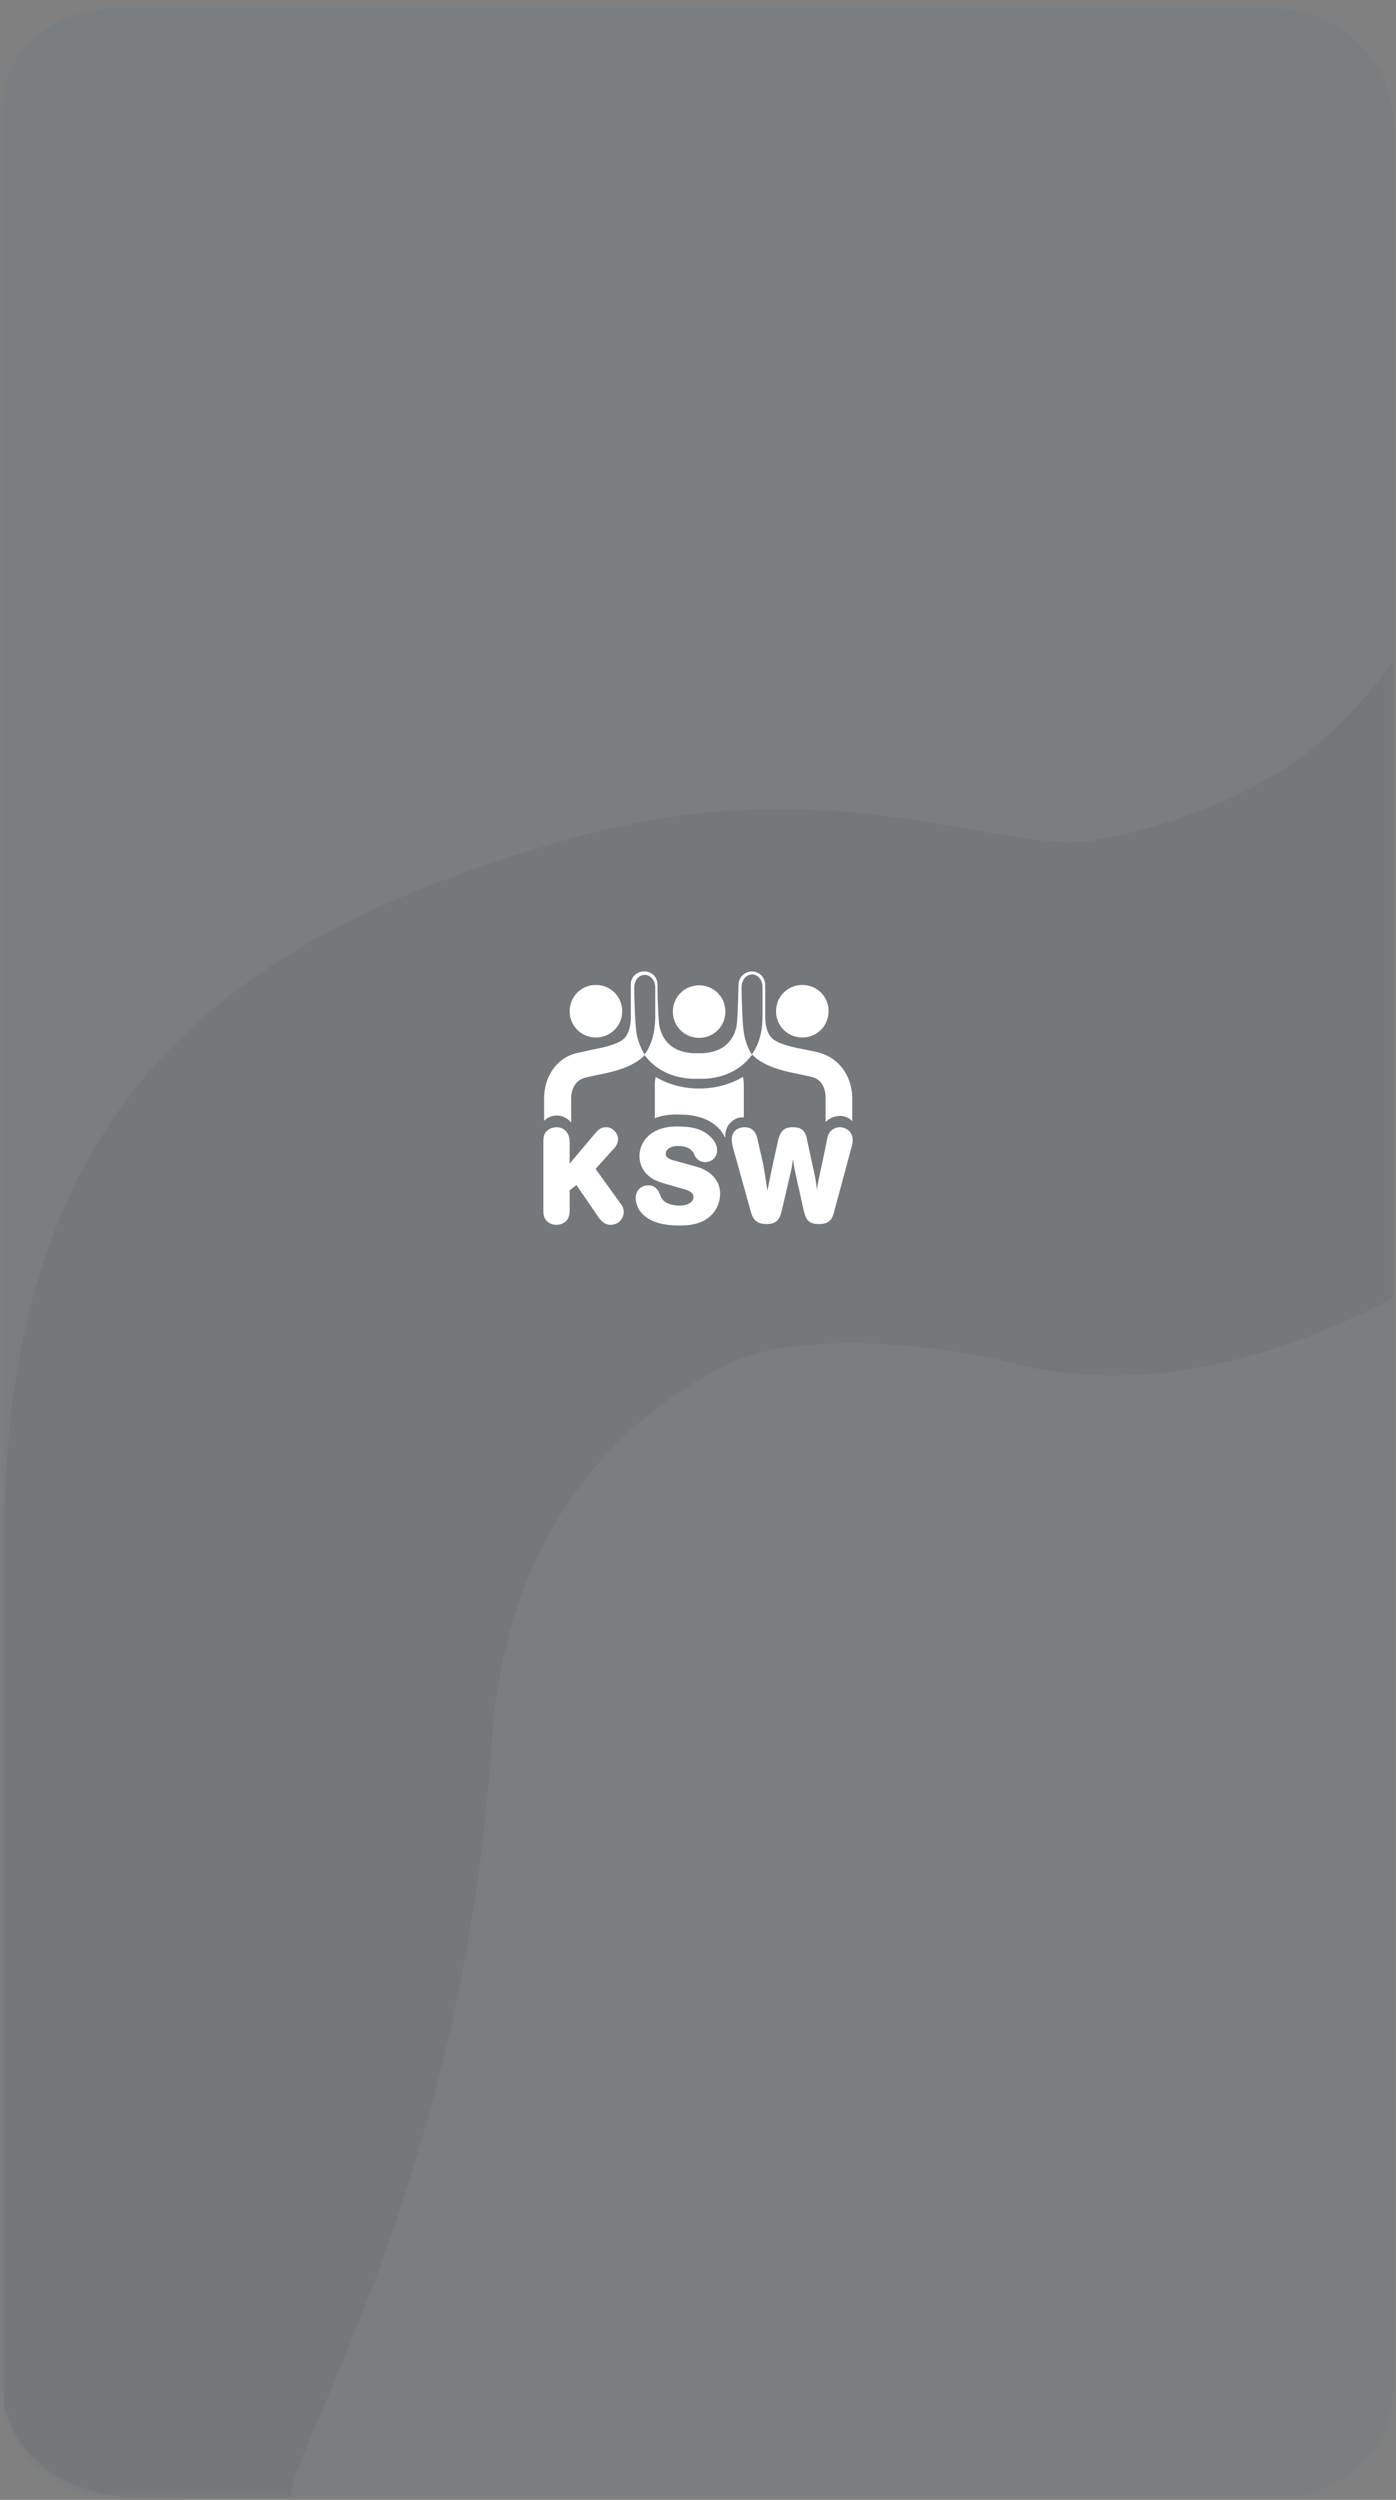 <svg width="372" height="666" viewBox="0 0 372 666" fill="none" xmlns="http://www.w3.org/2000/svg">
<rect x="0" y="0" width="372" height="666" fill="#808080" stroke="none"/>
<mask id="mask0_59_49" style="mask-type:luminance" maskUnits="userSpaceOnUse" x="0" y="0" width="372" height="666">
<path d="M341.578 0.536H30.469C13.9 0.536 0.469 13.968 0.469 30.537V635.258C0.469 651.827 13.9 665.258 30.469 665.258H341.578C358.146 665.258 371.578 651.827 371.578 635.258V30.537C371.578 13.968 358.146 0.536 341.578 0.536Z" fill="white"/>
</mask>
<g mask="url(#mask0_59_49)">
<path d="M339.578 2.312H30.166C12.493 2.312 -1.834 16.639 -1.834 34.312V678.904C-1.834 696.577 12.493 710.904 30.166 710.904H339.578C357.251 710.904 371.578 696.577 371.578 678.904V34.312C371.578 16.639 357.251 2.312 339.578 2.312Z" fill="#005B98" fill-opacity="0.05"/>
<path d="M1.046 640.137C1.334 608.644 1.046 445.383 1.046 411.151C1.045 293.066 60.461 249.641 150.951 223.7C222.797 203.105 267.588 228.675 292.632 223.7C344.438 213.431 360.768 189.436 371.506 176.164C371.506 176.164 371.506 176.164 371.506 213.047C371.506 252.038 371.506 345.615 371.506 345.615C325.306 369.971 291.117 368.72 269.145 363.04C247.173 357.361 211.588 355.011 194.895 363.04C176.108 372.077 135.224 397.81 130.973 464.663C123.608 580.473 77.459 651.706 77.459 665.533C57.142 665.533 78.16 665.685 51.17 665.533C3.764 669.342 1.046 640.137 1.046 640.137Z" fill="black" fill-opacity="0.05"/>
<path d="M193.1 302.9H193.3C193.1 300.6 194.5 298.5 196.8 297.8C197.3 297.7 197.7 297.6 198.2 297.7V288.9C198.2 288.2 198.1 287.6 198 286.9C194.6 288.9 190.6 290 186.3 290C182 290 178.1 288.9 174.7 286.9C174.6 287.6 174.5 288.2 174.5 288.9V297.9C176.1 297.3 178 296.9 180.3 296.9C182.5 296.9 184.7 297.1 186.7 297.7C189.7 298.6 192.2 300.7 193.1 302.9ZM181.3 326.5C184.7 326.5 188.1 325.7 190.2 323C191.4 321.5 191.9 319.5 191.9 318C191.9 314.9 189.9 312.4 186.5 311.1C185.3 310.7 180 309.3 179 309C178.2 308.7 177.4 308.3 177.4 307.4C177.4 306.1 178.8 305.3 180.7 305.3C181.1 305.3 183.2 305.3 184.3 306.5C184.5 306.7 184.6 306.9 184.8 307.1C184.9 307.4 185.1 307.7 185.2 308C185.8 309.1 186.9 309.6 187.9 309.6C189.5 309.6 191.1 308.5 191.1 306.4C191.1 304.1 188.7 301.6 185.6 300.7C183.9 300.2 182.1 300.1 180.4 300.1C173.1 300.1 170.4 304.5 170.4 308C170.4 309.6 171 311.8 173 313.4C174.5 314.6 175.6 314.9 180.5 316.3C183.5 317.1 184.8 317.5 184.8 318.9C184.8 320.3 183.2 321.2 181 321.2C180.5 321.2 178.4 321.1 177.1 320.1C176.7 319.8 176.4 319.3 176.1 318.9C176 318.5 175.9 318.2 175.7 317.9C175.5 317.3 175 316.5 174 316C173.6 315.8 173.1 315.8 172.7 315.8C170.9 315.8 169.4 317.1 169.4 319.2C169.4 320.2 169.8 322.1 171.4 323.6C173.6 325.7 176.9 326.5 181.3 326.5ZM145.3 301.8C144.8 302.6 144.8 303.5 144.8 304.3V322.8C144.8 323.5 144.9 325 146.5 325.9C147.1 326.2 147.7 326.3 148.3 326.3C149.7 326.3 150.7 325.6 151.2 324.9C151.7 324.1 151.8 323.1 151.8 322.5V317.1L153.6 315.7L159.7 324.6C160.3 325.3 161.1 326.3 162.7 326.3C165 326.3 166.2 324.5 166.2 322.9C166.2 321.9 165.8 321.2 165.4 320.7L158.7 311.4L163.5 306.1C164.1 305.5 164.7 304.6 164.7 303.5C164.7 301.9 163.3 300.3 161.5 300.3C160.1 300.3 159.3 301.1 158.8 301.7L151.8 310V304.2C151.8 301.8 150.3 300.3 148.3 300.3C147.2 300.3 146 300.8 145.3 301.8ZM165.8 269.4C165.8 265.5 162.7 262.4 158.8 262.4C154.9 262.4 151.8 265.5 151.8 269.4C151.8 273.3 154.9 276.4 158.8 276.4C162.7 276.4 165.8 273.3 165.8 269.4ZM193.3 269.5C193.3 265.6 190.2 262.5 186.3 262.5C182.4 262.5 179.3 265.6 179.3 269.5C179.3 273.4 182.4 276.5 186.3 276.5C190.2 276.5 193.3 273.4 193.3 269.5ZM220.8 269.4C220.8 265.5 217.7 262.4 213.8 262.4C209.9 262.4 206.8 265.5 206.8 269.4C206.8 273.3 209.9 276.4 213.8 276.4C217.7 276.4 220.8 273.3 220.8 269.4ZM223.8 297.3C225.1 297.3 226.3 297.8 227.1 298.7C227.1 296.9 227.1 294.7 227.1 292.7C227.1 286.8 223.7 282 218.5 280.5C217.2 280.1 215.9 279.9 214.4 279.6C211.4 279 208.3 278.4 206.2 277C204.3 275.7 203.9 272.7 203.9 271C203.9 269.9 203.9 265.1 203.9 262.5C203.9 262.6 203.9 262.7 203.9 262.8C203.9 262.7 203.9 262.5 203.9 262.4C203.9 260.4 202.3 258.8 200.4 258.8C198.4 258.8 196.8 260.4 196.8 262.3C196.7 267 196.5 272.7 196.2 273.8C195.1 278 192.1 280.3 187.3 280.6C186.9 280.6 185.1 280.6 184.7 280.6C179.9 280.3 176.9 278 175.8 273.8C175.5 272.7 175.2 266.9 175.2 262.3C175.2 260.3 173.6 258.7 171.6 258.8C169.6 258.8 168 260.4 168.1 262.4C168.1 264.9 168.1 270 168.1 271.1C168.1 272.8 167.7 275.8 165.8 277.1C163.7 278.5 160.6 279.1 157.6 279.7C156.2 280 154.8 280.3 153.5 280.6C148.4 281.9 145 286.7 145 292.6C145 294.6 145 296.8 145 298.6C145.9 297.7 147 297.2 148.4 297.2C149.9 297.2 151.3 297.9 152.2 299.1C152.2 297.2 152.2 294.8 152.2 292.6C152.2 290.5 153.1 288 155.6 287.2C156.6 286.9 157.8 286.7 159.1 286.4C162.6 285.7 166.5 284.9 169.9 282.7C170.6 282.2 171.2 281.7 171.8 281.1C171.7 281 171.7 280.9 171.6 280.8C171.7 280.9 171.7 280.9 171.8 281C170.9 279.5 170.1 277.7 169.7 275.7C169.2 273.3 169 265.5 169 263.1C169 261.5 169.9 260.1 171.2 259.8C171.3 259.8 171.5 259.8 171.6 259.7H171.7C171.8 259.7 171.8 259.7 171.9 259.7C173.4 259.8 174.6 261.2 174.6 263C174.6 263.3 174.6 270 174.6 271.4C174.5 275.4 173.5 278.7 171.7 281C174.5 284.8 178.8 287.1 184.3 287.4C184.7 287.4 187.4 287.4 187.8 287.4C193.3 287.1 197.6 284.8 200.4 281C199.4 279.5 198.7 277.7 198.3 275.6C197.8 273.2 197.6 265.4 197.6 263C197.6 261.4 198.5 260 199.8 259.7C199.9 259.7 200.1 259.7 200.2 259.6H200.3C200.4 259.6 200.4 259.6 200.5 259.6C202 259.7 203.2 261.1 203.2 262.9C203.2 263.2 203.2 269.9 203.2 271.3C203.1 275.3 202.1 278.5 200.4 280.8C200.5 280.7 200.5 280.7 200.6 280.6C200.5 280.7 200.5 280.8 200.4 280.9C201 281.5 201.6 282.1 202.3 282.5C205.6 284.7 209.6 285.5 213.1 286.2C214.4 286.5 215.6 286.7 216.6 287C219.1 287.7 220 290.2 220 292.4C220 294.6 220 297.1 220 298.9C220.9 298 222.3 297.3 223.8 297.3ZM227.1 304.9C227.2 304.5 227.2 304 227.2 303.6C227.2 301.6 225.5 300.3 223.8 300.3C222.4 300.3 221.7 301.1 221.3 301.4C220.7 302.1 220.5 302.9 220.4 303.6L218.3 313.6C218 314.9 217.9 315.4 217.7 317C217.5 315.3 217.4 314.5 217 312.6L215 303.4C214.5 300.8 213.1 300.3 211.2 300.3C208.5 300.3 207.9 301.9 207.4 303.6C205.8 310.7 205.5 312.2 204.5 317.3C204 313.8 203.9 313.2 203.4 310.3L201.9 303.7C201.7 302.6 201.1 300.3 198.4 300.3C196.4 300.3 195 301.6 195 303.5C195 304.1 195.1 304.7 195.2 305.3L200.1 322.9C200.7 325 201.7 326.1 204.3 326.1C207.4 326.1 207.9 324.3 208.4 322.2L210.7 312.3C211.1 310.6 211.1 310.2 211.3 308.8C211.6 310.8 211.7 311.4 212.1 313.2L214.2 322.6C214.8 325.2 215.7 326.1 218.3 326.1C221.2 326.1 221.8 324.5 222.2 323.1L227.1 304.9Z" fill="white"/>
</g>
</svg>
